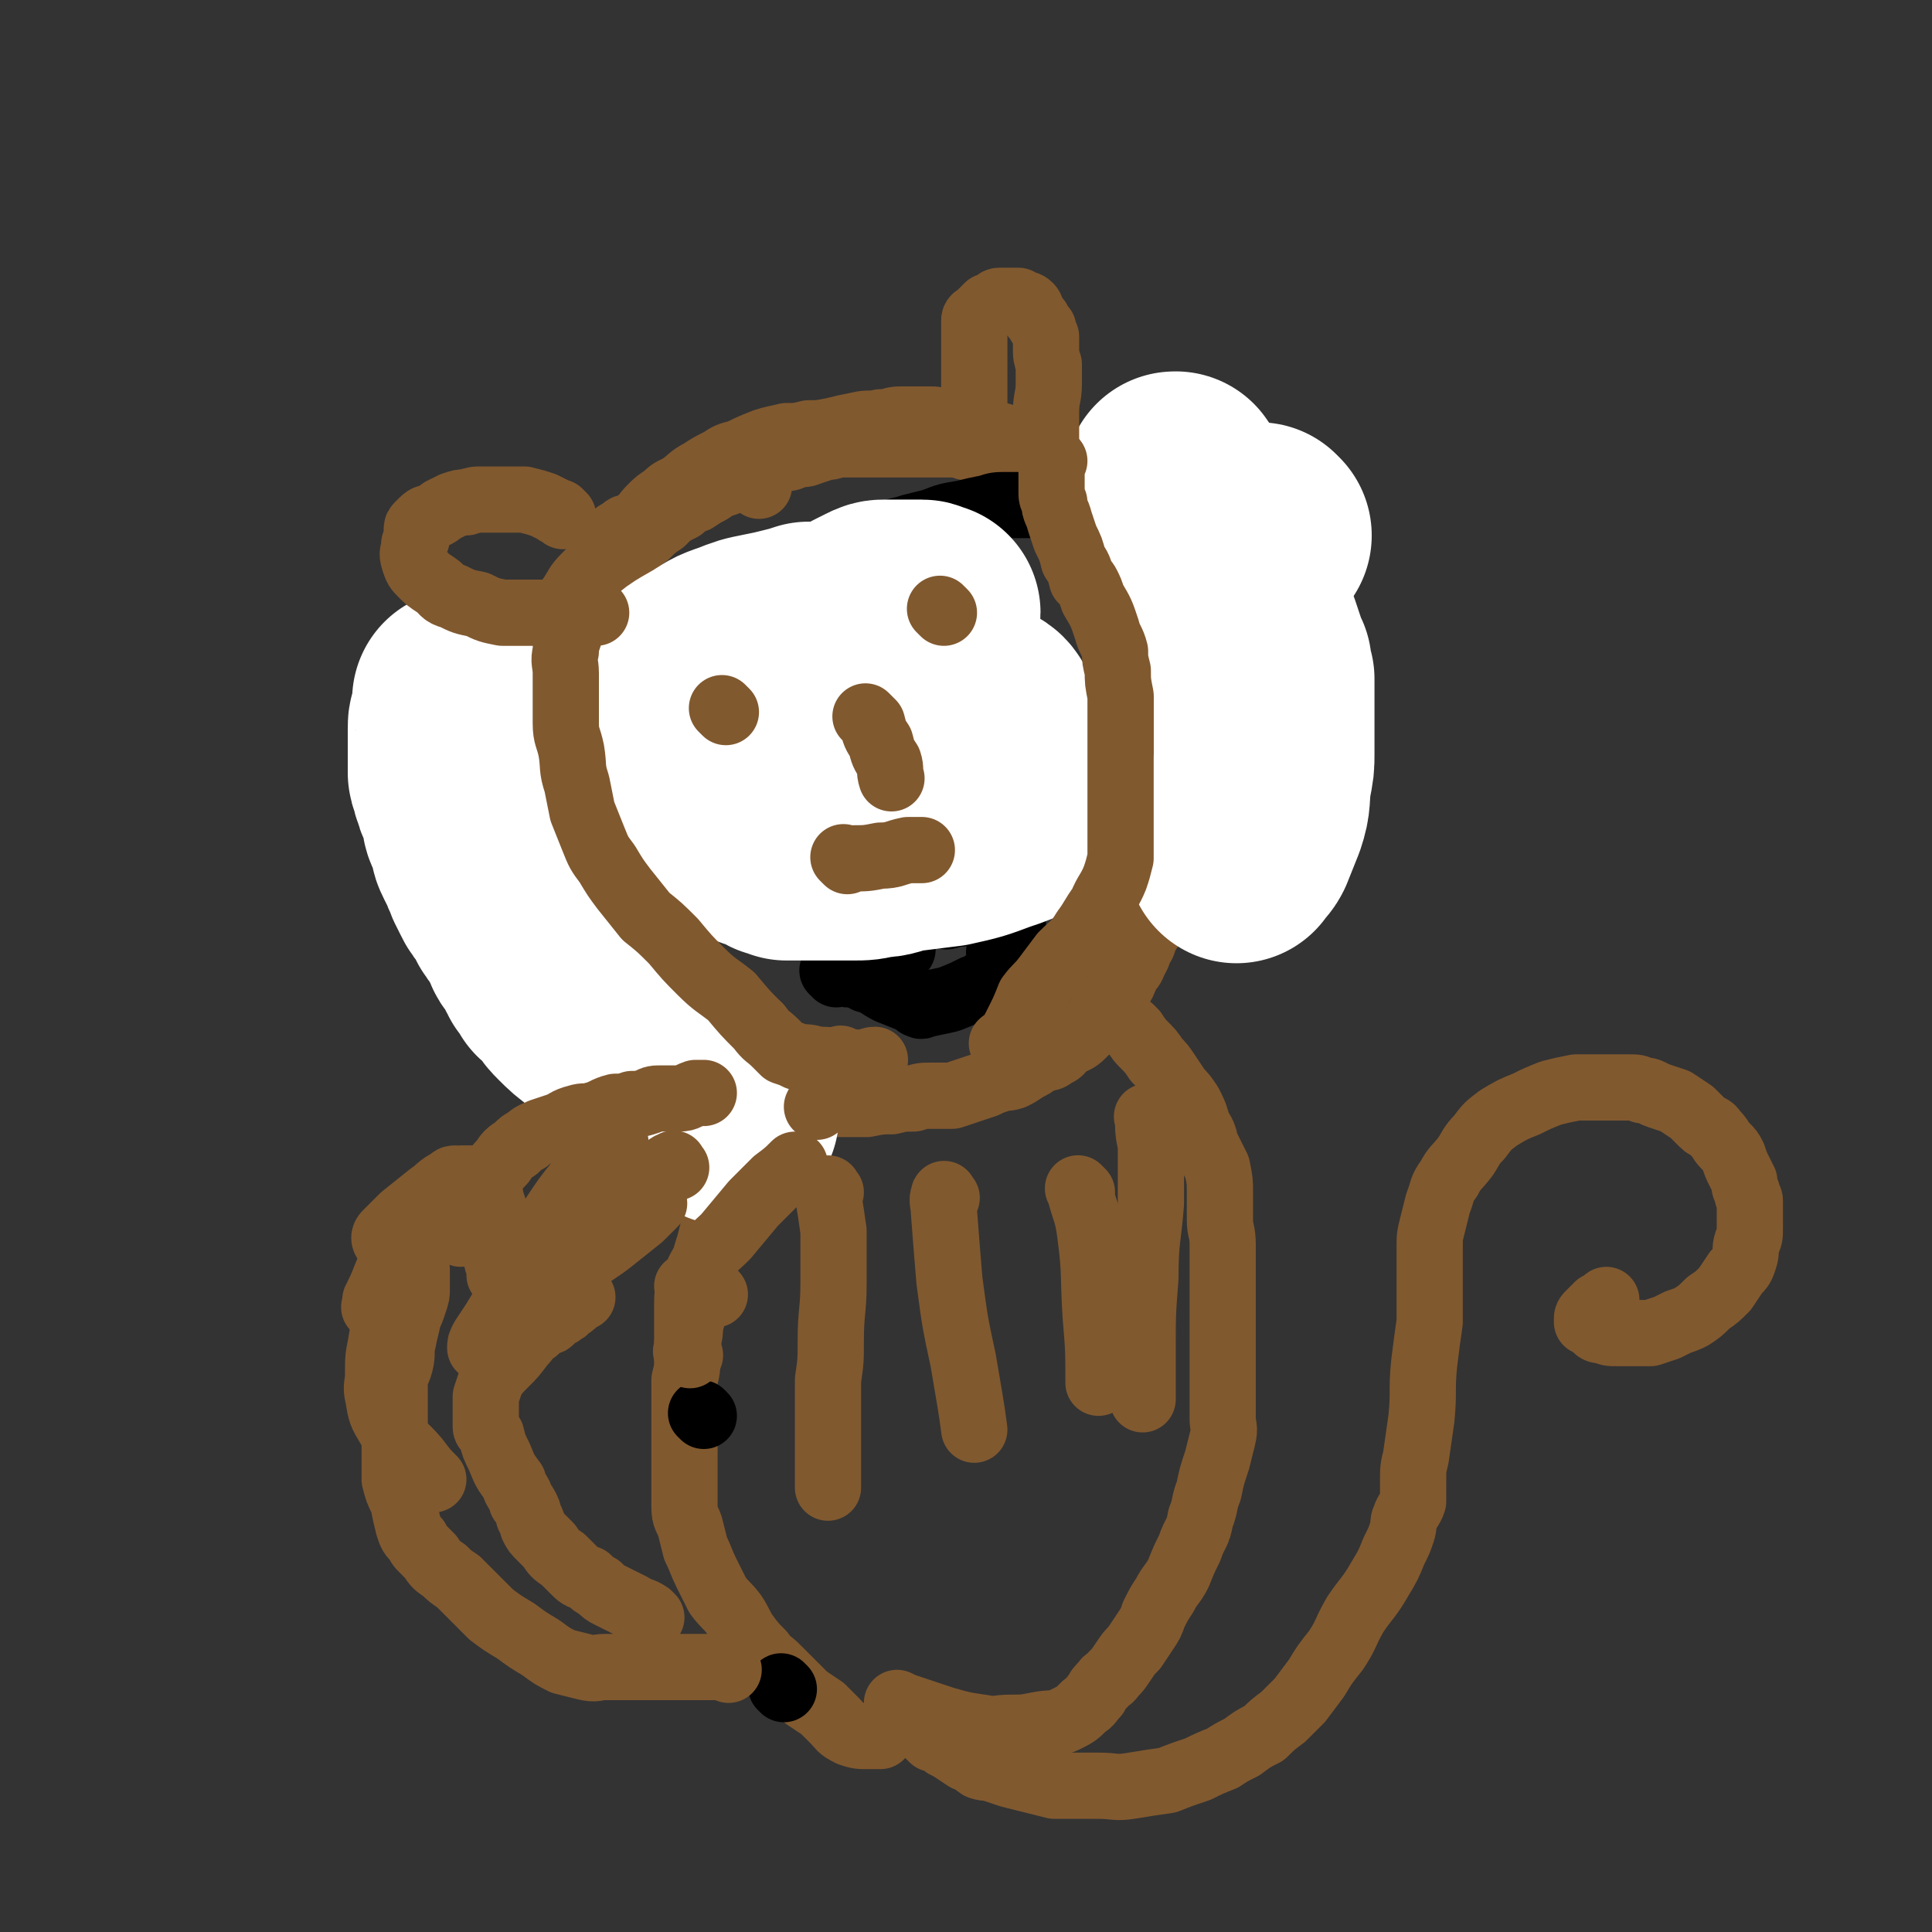 <svg viewBox='0 0 700 700' version='1.1' xmlns='http://www.w3.org/2000/svg' xmlns:xlink='http://www.w3.org/1999/xlink'><rect x="0" y="0" width="700" height="700" fill="#333333" stroke="none"/><g fill='none' stroke='#81592F' stroke-width='24' stroke-linecap='round' stroke-linejoin='round'><path d='M202,315c-1,-1 -1,-1 -1,-1 -1,-1 0,0 0,0 0,0 -1,0 -2,0 -1,-1 -1,-1 -2,-2 -2,-1 -2,-1 -4,-3 -2,-3 -1,-3 -3,-7 0,-2 -1,-1 -2,-3 0,-2 0,-3 0,-5 0,-2 0,-2 0,-4 0,-3 0,-3 0,-6 0,-3 0,-3 0,-7 0,-5 0,-5 1,-10 0,-5 0,-5 1,-10 1,-5 1,-5 3,-10 1,-5 1,-5 3,-9 1,-4 1,-4 3,-8 1,-3 1,-3 3,-7 2,-3 2,-3 5,-7 2,-3 2,-4 5,-7 3,-3 3,-3 6,-6 3,-3 3,-3 7,-7 3,-3 3,-3 6,-6 3,-3 2,-3 5,-6 2,-2 2,-2 5,-4 3,-3 3,-2 6,-4 3,-2 3,-3 7,-5 3,-2 3,-2 7,-4 3,-2 3,-2 7,-3 4,-2 4,-2 9,-4 3,-1 4,-1 8,-2 4,0 4,0 8,-1 4,0 4,0 9,-1 4,-1 4,-1 9,-2 4,-1 4,0 8,-1 4,0 4,-1 7,-1 2,0 2,0 4,0 3,0 3,0 7,0 2,0 2,0 4,1 4,0 4,0 8,1 3,0 3,1 7,2 3,1 3,1 7,2 4,2 4,2 9,4 4,2 4,2 8,4 2,1 2,1 4,3 2,1 2,1 5,3 2,2 2,2 4,4 2,3 2,3 4,5 2,2 3,2 4,4 2,3 2,3 4,6 1,3 1,3 2,6 2,3 1,3 3,6 1,3 1,3 3,6 1,3 1,3 2,6 1,3 1,3 2,6 1,3 0,3 1,6 1,3 0,3 1,6 1,3 1,3 2,7 0,3 0,3 0,7 0,3 1,3 1,7 0,3 0,3 1,7 0,3 0,3 0,6 0,4 0,4 0,8 0,3 1,3 1,7 0,3 0,3 0,7 0,3 0,3 0,7 0,3 0,3 0,6 0,3 0,3 0,5 0,3 0,3 0,5 0,3 0,3 -1,5 0,2 0,3 -1,5 -1,4 -1,4 -2,7 -2,3 -2,3 -3,7 -2,3 -2,3 -3,6 -2,3 -1,3 -3,6 -1,3 -1,2 -3,5 -1,3 -1,3 -3,6 -2,3 -2,3 -4,5 -2,3 -2,3 -4,6 -3,3 -3,3 -5,5 -2,2 -3,2 -5,3 -3,2 -2,3 -5,4 -2,2 -3,1 -5,2 -3,2 -3,2 -5,3 -3,2 -3,2 -5,3 -3,1 -3,0 -5,1 -3,1 -3,1 -5,2 -3,1 -3,1 -6,2 -3,1 -3,1 -6,2 -3,0 -3,0 -7,0 -4,0 -4,0 -7,1 -4,0 -4,0 -8,1 -4,0 -4,0 -9,1 -4,0 -4,0 -8,0 -4,0 -4,0 -8,0 -4,0 -4,0 -8,0 -3,0 -3,0 -7,0 -3,0 -3,0 -6,-1 -4,-1 -4,-1 -8,-2 -3,-1 -3,-1 -6,-2 -3,-1 -3,0 -6,-2 -3,-1 -2,-1 -5,-3 -3,-1 -3,0 -6,-2 -2,-1 -2,-1 -4,-2 -3,-1 -3,-1 -5,-2 -2,0 -2,-1 -3,-2 -2,-1 -2,-1 -4,-2 -1,-1 -2,0 -3,-1 -2,-1 -2,-1 -4,-3 -2,-1 -2,-1 -4,-2 -3,-3 -3,-3 -6,-5 -3,-2 -3,-2 -5,-4 -2,-3 -2,-3 -4,-5 -2,-2 -2,-2 -4,-4 -1,-1 -1,-1 -2,-3 -1,-1 -1,-1 -2,-3 -1,-2 -1,-2 -2,-4 -1,-2 -1,-2 -2,-4 -1,-2 -1,-2 -2,-5 -1,-3 -1,-3 -2,-6 0,-4 0,-4 -1,-8 0,-3 0,-3 -1,-7 -1,-4 -1,-4 -1,-9 0,-3 0,-3 -1,-6 0,-3 0,-3 0,-7 0,-3 0,-3 0,-5 0,-3 0,-3 0,-6 0,-3 0,-3 0,-6 0,-4 1,-4 2,-8 1,-4 0,-4 2,-8 1,-4 1,-4 3,-9 2,-4 3,-4 5,-8 2,-5 2,-5 4,-9 2,-3 2,-3 4,-6 2,-3 3,-3 5,-6 2,-4 2,-4 4,-7 2,-3 2,-3 4,-6 3,-3 3,-3 5,-5 3,-3 3,-3 6,-6 3,-3 3,-3 6,-5 3,-3 3,-3 6,-5 3,-3 3,-3 7,-5 2,-2 2,-2 5,-3 3,-2 3,-2 5,-3 3,-2 3,-2 6,-3 3,-2 3,-2 5,-3 3,-1 3,-2 6,-3 2,-1 3,0 5,-1 3,-1 3,-1 5,-2 2,0 2,0 4,-1 3,-1 3,0 5,-1 3,-1 3,-1 6,-2 3,0 3,-1 6,-1 3,0 3,0 7,0 3,0 3,0 6,0 3,0 3,0 7,0 3,0 3,0 7,0 3,0 3,0 6,0 3,0 3,0 6,0 3,0 3,0 6,1 3,0 3,0 6,1 3,0 3,1 6,1 3,1 3,1 7,2 3,0 3,1 6,2 2,0 2,0 4,1 3,1 2,1 4,3 2,0 2,0 3,1 2,1 2,1 4,3 1,1 1,0 3,1 1,1 1,1 3,3 1,1 1,1 2,2 2,2 2,2 3,3 2,2 2,2 3,4 2,2 2,2 3,3 2,2 2,2 4,4 1,2 1,2 3,4 1,2 1,2 2,4 2,1 2,1 3,3 1,2 0,2 1,3 1,2 1,1 2,3 1,1 0,1 1,3 1,1 1,1 2,3 0,2 0,2 1,4 0,2 0,2 1,4 0,3 1,3 1,6 1,4 0,4 1,7 0,5 0,5 0,9 0,4 1,4 1,8 0,5 0,5 0,9 -1,6 0,6 -2,12 -2,7 -2,7 -6,14 -3,6 -3,6 -6,12 '/><path d='M279,406c-1,-1 -1,-1 -1,-1 -1,-1 0,0 0,0 -1,0 -1,0 -2,1 -1,0 -1,0 -3,1 -1,0 -1,0 -2,1 0,0 0,0 0,1 -2,1 -2,1 -3,3 0,1 0,2 -1,4 -1,2 -1,2 -2,5 -1,3 -1,3 -2,7 -1,4 -1,4 -2,8 -1,3 -1,3 -2,7 -1,4 -1,4 -2,8 -1,3 -1,3 -2,7 -1,4 -1,4 -2,8 -1,4 -1,4 -2,8 0,3 0,3 -1,6 0,3 0,3 -1,7 0,2 0,2 0,5 0,4 0,4 -1,8 0,5 0,5 0,10 0,4 0,4 0,8 0,4 0,4 0,8 0,4 0,4 0,8 0,3 0,3 0,7 0,2 0,2 0,5 0,4 1,4 2,7 1,4 1,4 2,8 2,4 2,5 4,9 2,4 2,4 4,8 3,4 3,3 6,7 2,3 2,4 4,7 3,4 3,4 6,7 2,3 3,3 5,5 3,3 3,3 6,6 2,2 2,2 5,5 3,2 3,2 6,4 2,2 2,2 4,4 3,3 2,3 6,5 3,1 3,1 7,1 2,0 2,0 4,0 '/><path d='M411,374c-1,-1 -1,-1 -1,-1 -1,-1 0,0 0,0 0,0 0,0 0,0 2,2 2,3 4,5 3,3 3,3 5,6 2,2 2,2 4,5 2,3 2,3 4,6 2,2 2,2 4,5 2,4 2,4 3,8 2,3 2,3 3,7 2,4 2,4 4,8 1,5 1,5 1,9 0,5 0,5 0,10 0,4 1,4 1,9 0,5 0,5 0,10 0,4 0,4 0,9 0,5 0,5 0,10 0,5 0,5 0,10 0,4 0,4 0,9 0,4 0,4 0,8 0,3 0,3 0,7 0,3 1,3 0,7 -1,4 -1,4 -2,8 -2,6 -2,6 -3,11 -2,5 -1,5 -3,10 -1,6 -2,5 -4,11 -2,4 -2,4 -4,9 -2,4 -3,4 -5,8 -2,3 -2,3 -4,7 -1,3 -1,3 -3,6 -2,3 -2,3 -4,6 -2,2 -2,2 -4,5 -2,3 -2,3 -4,5 -1,2 -2,1 -3,3 -2,2 -2,2 -3,4 -2,2 -2,3 -4,4 -3,3 -3,3 -7,5 -4,2 -5,1 -10,2 -5,1 -5,1 -10,1 -5,0 -5,1 -10,0 -7,-1 -7,-1 -14,-3 -6,-2 -6,-2 -12,-4 -3,-1 -3,-1 -5,-2 '/><path d='M338,630c-1,-1 -1,-1 -1,-1 -1,-1 0,0 0,0 1,0 1,0 2,1 3,1 2,2 5,3 3,2 3,2 6,4 3,1 2,1 5,3 3,1 3,0 5,1 3,1 3,1 6,2 4,1 4,1 8,2 4,1 4,1 8,2 4,0 4,0 8,0 4,0 4,0 8,0 6,0 6,1 12,0 6,-1 6,-1 13,-2 5,-2 5,-2 11,-4 4,-2 4,-2 9,-4 3,-2 3,-2 7,-4 4,-3 4,-3 8,-5 3,-3 3,-3 7,-6 3,-3 3,-3 6,-6 3,-4 3,-4 6,-8 3,-5 3,-5 7,-10 4,-6 3,-6 7,-13 4,-6 5,-6 9,-13 3,-5 3,-5 5,-10 2,-4 2,-4 3,-7 1,-3 0,-3 1,-5 1,-3 2,-3 3,-6 0,-3 0,-3 0,-7 0,-5 0,-5 1,-9 1,-7 1,-7 2,-14 1,-10 0,-10 1,-20 1,-8 1,-8 2,-15 0,-6 0,-6 0,-11 0,-3 0,-3 0,-7 0,-5 0,-5 0,-9 0,-4 0,-4 1,-8 1,-4 1,-4 2,-8 2,-5 1,-5 4,-9 2,-4 3,-4 6,-8 2,-3 2,-4 5,-7 3,-4 3,-4 7,-7 5,-3 5,-3 10,-5 4,-2 4,-2 9,-4 4,-1 4,-1 9,-2 4,0 4,0 8,0 2,0 2,0 5,0 1,0 1,0 3,0 1,0 1,0 3,0 3,0 3,0 5,1 3,0 3,1 6,2 3,1 3,1 6,2 3,2 3,2 6,4 2,2 2,2 4,4 2,2 3,1 4,3 3,3 2,3 4,5 2,2 2,2 3,4 1,3 1,3 2,5 1,2 1,2 2,4 0,2 0,2 1,4 0,2 1,2 1,3 0,3 0,3 0,5 0,3 0,3 0,5 0,3 0,3 -1,5 -1,3 0,3 -1,6 -1,3 -1,3 -3,5 -2,3 -2,3 -4,6 -3,3 -3,3 -6,5 -3,3 -3,3 -6,5 -2,1 -2,1 -5,2 -2,1 -2,1 -4,2 -3,1 -3,1 -6,2 -3,0 -3,0 -6,0 -3,0 -3,0 -6,0 -3,0 -3,0 -5,-1 -2,0 -2,0 -3,-1 -1,-1 -1,-1 -2,-2 0,0 -1,0 -1,0 0,0 0,0 0,0 0,0 0,-1 0,-1 0,-1 0,-1 1,-2 2,-2 2,-2 3,-3 2,-1 2,-1 3,-2 '/></g>
<g fill='none' stroke='#000000' stroke-width='24' stroke-linecap='round' stroke-linejoin='round'><path d='M253,273c-1,-1 -1,-1 -1,-1 -1,-1 0,0 0,0 0,0 0,0 0,0 0,0 0,0 0,0 -1,-1 0,0 0,0 '/><path d='M351,235c-1,-1 -1,-1 -1,-1 -1,-1 0,0 0,0 0,0 0,0 0,0 0,0 0,0 0,0 -1,-1 0,0 0,0 '/><path d='M296,209c-1,-1 -2,-1 -1,-1 0,-1 1,0 2,0 5,-2 5,-3 10,-6 4,-2 5,-2 9,-4 4,-2 4,-3 7,-5 3,-1 4,-1 7,-2 4,-1 4,-1 8,-2 5,-2 5,-2 11,-3 4,-1 4,-1 9,-2 3,-1 3,-1 7,-1 2,0 2,0 5,0 1,0 1,0 3,0 0,0 0,0 0,0 '/><path d='M295,221c-1,-1 -1,-1 -1,-1 -1,-1 0,0 0,0 -1,0 -1,0 -2,0 -5,1 -5,2 -10,3 -8,3 -9,2 -17,6 -10,4 -10,5 -20,11 -7,4 -7,3 -14,7 -4,2 -4,2 -7,4 '/><path d='M304,269c-1,-1 -1,-1 -1,-1 -1,-1 0,0 0,0 1,2 2,2 3,3 1,2 1,2 2,4 0,2 0,2 1,4 0,3 0,3 1,6 1,4 1,3 3,7 1,3 1,3 2,7 1,4 0,4 2,7 0,3 1,3 2,5 0,3 0,3 1,5 2,4 2,4 4,9 2,2 2,2 3,4 1,2 1,3 2,5 0,0 1,0 1,1 '/><path d='M303,353c-1,-1 -2,-2 -1,-1 1,0 2,0 5,1 3,0 3,0 7,2 4,1 4,2 8,4 5,2 5,2 10,4 1,1 0,1 1,1 1,1 1,0 2,0 4,-1 5,-1 9,-2 5,-2 5,-2 9,-4 3,-1 3,-1 5,-3 1,-1 2,-1 3,-2 0,0 0,0 1,-1 0,-1 0,-1 1,-2 0,0 0,0 0,0 0,0 0,1 0,1 0,-1 0,-2 0,-3 0,-1 0,-2 -1,-3 0,0 0,0 0,0 0,0 0,0 1,0 0,0 0,0 0,0 1,-1 2,-1 3,-2 0,-1 0,-2 0,-3 0,-2 0,-2 1,-5 0,-1 -1,-1 0,-2 0,-2 0,-2 1,-4 0,-2 0,-2 2,-4 1,-1 1,-1 2,-3 1,-1 1,-1 2,-2 0,0 0,0 0,0 0,0 0,0 0,0 -3,-1 -3,-1 -6,-1 -4,0 -4,-1 -8,0 -4,1 -4,1 -9,3 -2,0 -2,0 -4,2 -2,1 -1,2 -3,4 0,1 -1,1 -1,2 0,1 0,2 0,2 1,0 1,-1 2,-1 2,0 2,0 3,0 '/><path d='M327,344c-1,-1 -1,-1 -1,-1 -1,-1 0,0 0,0 1,-2 0,-2 1,-5 2,-4 1,-4 4,-8 2,-3 3,-3 5,-5 4,-3 4,-3 8,-6 0,0 0,0 1,-1 '/><path d='M255,513c-1,-1 -1,-1 -1,-1 '/><path d='M284,612c-1,-1 -1,-1 -1,-1 '/></g>
<g fill='none' stroke='#81592F' stroke-width='24' stroke-linecap='round' stroke-linejoin='round'><path d='M264,605c-1,-1 -1,-1 -1,-1 -1,-1 -1,0 -2,0 -1,0 -1,0 -3,0 -1,0 -1,0 -3,0 -2,0 -2,0 -4,0 -1,0 -1,0 -2,0 -2,0 -2,0 -4,0 -2,0 -2,0 -4,0 -2,0 -2,0 -4,0 -3,0 -3,0 -6,0 -3,0 -3,0 -6,0 -3,0 -3,0 -6,0 -3,0 -3,1 -7,0 -4,-1 -4,-1 -8,-2 -4,-2 -4,-2 -8,-5 -5,-3 -5,-3 -9,-6 -5,-3 -5,-3 -9,-6 -3,-3 -3,-3 -6,-6 -3,-3 -3,-3 -6,-6 -3,-2 -3,-2 -5,-4 -3,-2 -3,-2 -5,-5 -1,-1 -1,-1 -3,-3 -1,-1 -1,-1 -2,-3 -2,-2 -2,-2 -3,-5 -1,-4 -1,-4 -2,-9 -2,-4 -2,-4 -3,-8 0,-5 0,-5 0,-10 0,-2 0,-2 0,-5 0,-3 0,-3 0,-5 0,-2 0,-2 0,-5 0,-2 0,-2 0,-5 0,-3 0,-3 0,-5 0,-4 1,-3 2,-7 1,-4 0,-4 1,-8 1,-5 1,-4 2,-9 1,-2 1,-2 2,-5 1,-3 1,-3 1,-5 0,-1 0,-1 0,-3 0,-1 0,-1 0,-3 0,0 0,0 0,0 0,0 0,0 0,0 0,0 0,-1 0,-1 -1,0 0,0 0,1 '/><path d='M236,586c-1,-1 -1,-1 -1,-1 -3,-2 -3,-1 -6,-3 -2,-1 -2,-1 -4,-2 -2,-1 -2,-1 -4,-2 -2,-1 -2,-1 -4,-3 -2,-1 -2,-1 -4,-3 -3,-1 -3,-1 -5,-3 -2,-2 -2,-2 -4,-4 -3,-2 -3,-2 -5,-5 -2,-2 -2,-2 -3,-3 -2,-2 -2,-2 -3,-4 0,-1 0,-1 -1,-3 -1,-1 0,-1 -1,-3 -1,-2 -1,-2 -2,-3 -1,-4 -2,-3 -3,-7 -3,-4 -3,-4 -5,-9 -2,-4 -2,-4 -3,-8 -1,-2 -2,-2 -2,-3 0,-2 0,-2 0,-3 0,-2 0,-2 0,-3 0,-1 0,-1 0,-3 0,-1 0,-1 0,-2 1,-3 1,-3 2,-6 2,-3 2,-3 5,-6 3,-3 3,-3 6,-7 2,-2 2,-3 5,-5 2,-2 2,-3 4,-4 0,0 0,1 0,1 1,0 1,0 2,-1 1,-1 1,-1 2,-2 1,0 1,0 2,-1 1,0 1,-1 2,-2 1,0 1,0 2,-1 1,-1 1,-1 2,-2 0,0 1,0 1,0 -2,-1 -3,-1 -6,-2 -2,0 -2,0 -4,-1 '/><path d='M137,475c-1,-1 -1,-1 -1,-1 -1,-1 0,0 0,0 0,0 0,0 0,0 0,-1 0,-1 0,-3 2,-4 2,-4 4,-9 2,-5 2,-5 4,-10 1,-3 2,-3 3,-5 0,-1 0,-1 0,-3 0,0 0,-1 0,0 -2,0 -2,1 -4,2 -1,1 -1,1 -3,3 0,0 0,1 0,1 -1,-1 -1,-2 0,-3 3,-3 3,-3 6,-6 5,-4 5,-4 10,-8 3,-2 3,-3 7,-5 1,-1 1,-1 2,-1 0,0 0,0 0,0 0,0 0,0 0,1 1,0 1,-1 2,-1 1,0 1,0 2,0 0,0 0,0 1,0 1,0 1,0 2,0 2,0 2,0 3,1 1,1 1,1 2,2 1,2 0,3 1,5 1,3 1,3 2,7 0,3 0,3 0,7 0,3 0,4 0,7 0,2 1,2 1,4 0,1 0,1 0,2 0,0 0,0 0,0 1,1 1,1 1,1 1,1 1,1 3,1 1,0 1,0 3,0 1,0 1,0 3,0 0,0 0,0 0,0 1,0 1,0 1,0 1,2 0,3 0,6 0,1 0,1 0,3 '/><path d='M259,469c-1,-1 -1,-1 -1,-1 -1,-1 0,0 0,0 -3,-1 -4,-1 -7,-2 -1,0 -1,0 -2,0 '/><path d='M275,176c-1,-1 -1,-1 -1,-1 '/><path d='M243,183c-1,-1 -1,-2 -1,-1 -1,0 -1,1 -2,2 -1,1 0,1 -2,2 0,1 -1,0 -2,1 -1,0 -1,0 -1,0 -2,1 -2,1 -3,2 -1,0 -1,1 -2,1 -1,1 -1,0 -2,1 -2,0 -2,1 -3,2 -1,0 -2,0 -2,2 -1,0 -1,1 -2,2 0,0 -1,-1 -1,0 -1,1 -1,1 -2,2 0,1 0,1 0,2 0,0 -1,0 -1,1 -1,1 0,1 -1,2 0,1 0,1 0,2 0,1 0,1 -1,2 -1,1 -1,1 -1,2 -1,0 -1,0 -1,1 -1,1 0,1 -1,2 -1,2 -1,1 -2,3 0,1 0,1 -1,2 0,1 -1,1 -1,2 0,1 0,1 0,3 0,1 0,1 -1,2 0,2 0,2 -1,4 0,2 0,2 -1,4 0,1 0,1 0,3 0,1 0,1 0,3 -1,2 -1,2 -1,4 0,3 0,3 0,7 0,2 0,2 -1,4 0,3 0,3 0,6 0,2 0,2 0,4 0,3 0,3 0,5 0,3 0,3 0,5 0,2 0,2 0,5 0,3 0,3 0,5 0,3 0,3 0,5 0,2 0,2 0,4 0,2 0,2 1,4 0,2 0,2 0,4 0,1 0,1 1,2 0,1 0,1 1,2 1,2 1,2 2,4 1,2 1,2 2,4 2,2 1,2 3,4 1,2 1,2 3,4 1,2 1,2 2,3 1,2 1,2 2,3 1,2 1,2 2,3 1,2 1,1 2,3 1,1 0,1 2,3 1,1 1,1 3,2 1,1 1,2 2,3 2,1 2,1 3,2 2,1 2,1 3,2 2,2 2,2 3,3 2,2 2,1 4,3 2,1 2,1 3,3 2,1 2,1 3,2 1,1 1,1 2,2 1,1 1,0 2,1 1,1 1,1 2,2 1,1 1,1 2,2 1,1 1,1 3,2 1,1 1,1 2,2 2,1 2,1 4,2 2,1 3,1 5,2 2,0 1,0 3,1 '/></g>
<g fill='none' stroke='#FFFFFF' stroke-width='80' stroke-linecap='round' stroke-linejoin='round'><path d='M169,255c-1,-1 -1,-1 -1,-1 -1,-1 0,0 0,0 0,0 0,0 0,0 0,0 0,-1 0,0 -1,0 0,1 0,3 0,1 -1,1 -1,2 0,1 0,1 0,2 -1,1 -1,1 -1,3 0,1 0,1 0,3 0,0 0,0 0,1 0,1 0,1 0,2 0,1 0,1 0,2 0,1 0,1 0,2 0,1 0,1 0,3 0,1 0,1 0,3 0,1 1,1 1,2 0,2 0,2 1,4 0,2 1,2 2,4 0,2 0,2 1,4 0,3 0,3 1,5 1,2 1,2 2,4 0,3 0,3 1,5 1,2 1,2 2,4 1,3 1,2 2,5 1,2 1,2 2,4 1,2 1,2 3,4 1,2 1,2 2,4 1,2 1,2 3,4 1,2 1,2 2,4 1,1 1,2 2,4 0,1 1,1 2,3 1,1 1,1 2,3 0,1 0,1 1,2 0,2 1,1 2,3 0,0 0,1 1,2 0,1 1,0 2,1 1,2 1,2 3,4 1,2 1,2 3,4 3,3 3,3 7,6 3,3 3,3 7,6 7,5 7,4 14,9 8,6 8,7 17,13 5,4 5,4 10,7 '/><path d='M457,194c-1,-1 -1,-1 -1,-1 '/><path d='M427,176c-1,-1 -1,-1 -1,-1 -1,-1 0,0 0,0 0,0 0,0 0,0 0,0 0,0 0,0 -1,-1 0,0 0,0 0,0 0,0 0,0 0,0 0,-1 0,0 -1,0 0,0 0,1 0,1 0,1 0,2 1,2 1,2 2,4 1,2 1,2 2,4 2,3 2,3 3,5 2,2 2,1 4,3 2,2 2,2 4,4 0,1 0,2 1,3 0,1 1,1 2,2 0,1 0,1 0,2 0,1 0,1 1,2 0,2 1,2 1,3 1,2 1,2 2,4 1,3 1,3 2,5 0,3 0,3 1,6 0,2 1,2 2,5 1,3 1,3 2,6 1,3 1,3 2,5 0,3 0,3 1,5 0,2 0,2 0,3 0,2 0,2 0,3 0,2 0,2 0,3 0,2 0,2 0,4 0,2 0,2 0,4 0,2 0,2 0,4 0,3 0,3 0,6 0,4 0,4 -1,9 -1,7 0,7 -2,13 -2,5 -2,5 -4,10 -1,2 -2,2 -3,4 '/><path d='M297,307c-1,-1 -1,-1 -1,-1 -1,-1 0,0 0,0 0,0 0,0 0,0 5,-4 5,-4 10,-8 7,-6 7,-6 13,-11 7,-4 8,-4 14,-8 6,-4 6,-4 12,-8 4,-3 4,-2 8,-5 2,-2 2,-2 3,-4 1,0 1,0 2,-1 0,0 0,0 0,0 0,0 0,0 0,0 0,0 0,0 0,0 -1,-1 0,0 0,0 0,0 0,-1 -1,-2 -1,-1 -1,0 -3,-1 -2,-1 -2,-1 -5,-2 -3,0 -3,0 -6,0 -5,0 -5,0 -10,0 -3,0 -3,0 -6,0 -2,0 -2,0 -5,0 -1,0 -1,1 -1,0 -1,-3 -1,-5 1,-8 3,-8 4,-8 8,-15 3,-5 3,-5 6,-9 0,-1 1,-1 1,-2 0,0 0,0 0,0 -2,0 -2,-1 -3,-1 -4,0 -4,0 -8,0 -2,0 -2,0 -5,0 -2,0 -2,0 -4,1 -2,1 -2,1 -4,2 -3,2 -3,2 -5,4 -2,2 -2,2 -4,4 -2,2 -2,1 -4,3 -1,1 0,2 -1,3 -1,1 -2,1 -3,3 -2,1 -1,1 -3,3 -1,1 -1,1 -3,3 0,1 0,1 -1,2 0,0 -1,0 -1,1 -1,0 0,0 -1,1 -1,0 -1,0 -1,0 -1,0 -1,1 -2,1 -1,1 -1,1 -2,2 -1,0 -1,0 -2,1 -1,0 -1,1 -2,2 0,0 0,1 0,2 0,0 0,0 0,0 1,-4 1,-4 3,-8 3,-4 3,-4 7,-8 4,-4 4,-4 7,-7 2,-2 2,-2 4,-4 0,-1 0,-1 1,-2 0,0 0,0 1,0 0,0 0,0 0,0 1,0 0,0 0,0 0,-1 0,-1 0,-1 0,-1 0,0 -1,0 -1,0 -1,0 -3,0 -2,0 -2,0 -4,0 -3,1 -3,1 -7,2 -4,1 -4,1 -9,2 -5,1 -5,1 -10,3 -6,2 -5,2 -10,5 -5,3 -6,3 -10,7 -4,3 -4,3 -8,7 -3,3 -3,3 -6,6 -2,2 -2,3 -4,5 0,1 0,1 -1,3 0,1 0,1 0,2 0,1 0,1 0,2 0,1 0,1 0,3 0,1 1,1 2,3 1,1 0,2 2,3 1,2 1,2 3,3 3,2 3,2 5,3 3,2 3,2 6,3 3,2 3,2 7,3 3,2 3,2 7,4 3,1 3,1 6,2 2,1 2,1 4,2 3,1 2,1 5,2 1,0 1,0 3,0 1,0 1,0 2,1 1,1 0,1 2,2 0,0 0,-1 1,0 1,0 1,0 2,1 1,0 1,0 2,0 0,0 0,0 1,0 2,0 2,0 3,0 3,0 3,0 5,0 3,0 3,0 6,0 4,0 4,0 7,0 4,0 4,0 8,-1 5,0 5,-1 10,-2 8,-1 8,-1 16,-2 9,-2 9,-2 17,-5 6,-2 6,-2 12,-5 '/></g>
<g fill='none' stroke='#81592F' stroke-width='24' stroke-linecap='round' stroke-linejoin='round'><path d='M216,222c-1,-1 -1,-1 -1,-1 -1,-1 0,0 0,0 0,0 -1,0 -2,0 -1,0 -1,1 -2,2 -1,1 -1,1 -3,3 -1,2 -1,2 -2,5 -1,3 -1,3 -1,5 -1,4 0,4 0,8 0,4 0,4 0,8 0,5 0,5 0,10 0,5 1,5 2,10 1,6 0,6 2,12 1,5 1,5 2,10 2,5 2,5 4,10 2,5 2,5 5,9 3,5 3,5 6,9 4,5 4,5 8,10 5,4 5,4 10,9 5,6 5,6 10,11 5,5 6,5 11,9 5,6 5,6 10,11 3,4 3,3 6,6 2,2 2,2 3,3 3,1 3,1 5,2 3,0 4,0 7,1 4,0 4,0 8,1 3,0 3,0 6,0 2,0 2,0 4,0 1,0 1,-1 3,-1 0,0 0,0 0,0 0,0 0,0 0,0 '/><path d='M382,167c-1,-1 -1,-1 -1,-1 -1,-1 0,0 0,0 0,1 0,1 0,2 0,1 0,1 0,2 0,1 0,1 0,3 0,3 0,3 0,5 0,2 0,2 1,4 0,3 1,3 2,7 1,3 1,3 2,6 2,4 2,4 3,8 2,3 2,3 3,7 1,1 1,0 2,2 1,2 1,2 2,5 3,5 3,5 5,11 1,4 2,4 3,8 0,3 0,3 1,7 0,4 0,4 1,9 0,7 0,7 0,14 0,7 0,7 0,14 0,5 0,5 0,10 0,3 0,3 0,6 0,3 0,3 0,5 0,3 0,3 0,6 0,2 0,2 0,4 -1,4 -1,4 -2,7 -2,5 -3,5 -5,10 -3,4 -3,5 -6,9 -3,5 -4,5 -8,9 -3,4 -3,4 -6,8 -3,4 -3,3 -6,7 -2,5 -2,5 -4,9 -2,4 -2,4 -4,7 -1,1 -1,0 -2,1 '/><path d='M250,491c-1,-1 -1,-1 -1,-1 -1,-1 0,0 0,0 0,-2 0,-3 0,-6 0,-3 0,-3 0,-6 0,-3 0,-3 0,-6 0,-3 0,-3 2,-6 2,-5 2,-6 5,-10 3,-5 3,-4 7,-8 5,-6 5,-6 10,-12 4,-4 4,-4 8,-8 4,-3 4,-3 7,-6 '/><path d='M306,385c-1,-1 -1,-1 -1,-1 -1,-1 0,0 0,0 0,1 0,1 -1,2 -2,4 -2,4 -4,8 -2,3 -2,3 -4,7 '/><path d='M263,258c-1,-1 -1,-1 -1,-1 -1,-1 0,0 0,0 0,0 0,0 0,0 0,0 0,0 0,0 '/><path d='M342,222c-1,-1 -1,-1 -1,-1 -1,-1 0,0 0,0 0,0 0,0 0,0 0,0 0,0 0,0 '/><path d='M315,261c-1,-1 -1,-1 -1,-1 -1,-1 0,0 0,0 1,1 1,1 2,2 1,4 1,4 3,7 1,4 1,4 3,7 1,3 0,3 1,6 '/><path d='M354,155c-1,-1 -1,-1 -1,-1 -1,-3 0,-3 0,-6 0,-3 0,-3 0,-7 0,-2 0,-2 0,-4 0,-2 0,-2 0,-4 0,-2 0,-2 0,-3 0,-1 0,-1 0,-3 0,-1 0,-1 0,-1 0,-2 0,-2 0,-3 0,-1 0,-1 0,-2 0,-1 0,-1 0,-3 0,-1 0,-1 0,-2 0,-1 1,-1 2,-2 1,-1 1,-1 3,-3 1,0 1,0 3,-1 0,0 0,-1 1,-1 1,0 1,0 3,0 1,0 1,0 2,0 1,0 1,0 2,0 0,0 0,0 1,1 1,0 2,0 3,1 1,1 0,1 1,2 1,2 1,2 2,3 1,2 1,2 2,3 0,1 0,1 1,3 0,1 0,1 0,2 0,1 0,1 0,2 0,3 0,3 1,6 0,4 0,4 0,7 0,5 -1,5 -1,10 0,5 0,5 0,10 0,1 0,1 0,2 '/><path d='M204,187c-1,-1 -1,-1 -1,-1 -1,-1 0,0 0,0 0,0 -1,0 -2,-1 -2,-1 -2,-1 -4,-2 -3,-1 -3,-1 -7,-2 -4,0 -4,0 -7,0 -4,0 -4,0 -8,0 -3,0 -3,0 -6,1 -2,0 -2,0 -5,1 -2,1 -2,1 -4,2 -1,1 -1,1 -3,2 -2,1 -2,0 -4,2 0,0 0,1 0,1 0,0 -1,0 -1,0 -1,1 -1,1 -1,2 0,1 0,1 0,3 0,1 -1,1 -1,3 0,2 -1,2 0,5 1,3 1,3 3,5 2,2 2,2 5,4 3,2 2,3 6,4 4,2 4,2 9,3 4,2 4,2 9,3 4,0 4,0 9,0 3,0 3,0 7,0 5,0 5,0 9,0 2,0 2,0 4,0 '/><path d='M307,312c-1,-1 -1,-1 -1,-1 -1,-1 0,0 0,0 1,0 1,0 2,0 6,0 6,0 11,-1 5,0 5,-1 10,-2 3,0 3,0 5,0 '/><path d='M167,447c-1,-1 -1,-1 -1,-1 -1,-1 0,0 0,0 1,-2 1,-3 2,-6 2,-2 2,-2 3,-5 2,-3 2,-3 3,-5 2,-2 2,-2 4,-4 2,-3 2,-3 4,-5 2,-3 2,-3 5,-5 2,-2 2,-2 4,-3 2,-2 3,-2 5,-3 3,-1 3,-1 6,-2 3,-1 3,-2 7,-3 3,-1 3,0 6,-1 4,-1 4,-2 8,-3 3,0 3,0 6,-1 3,0 3,0 6,-1 2,-1 2,-1 5,-1 1,0 1,0 3,0 1,0 2,0 3,0 3,0 3,-1 6,-2 1,0 1,0 3,0 '/><path d='M195,469c-1,-1 -1,-1 -1,-1 -1,-1 0,0 0,0 3,-1 4,-1 7,-4 5,-3 5,-4 10,-7 5,-4 6,-4 11,-8 5,-4 5,-4 10,-8 2,-2 2,-2 5,-5 '/><path d='M245,423c-1,-1 -1,-2 -1,-1 -2,0 -2,1 -4,3 -6,6 -6,7 -13,13 -5,5 -5,5 -9,9 -3,3 -3,3 -6,5 0,0 0,0 0,0 0,0 0,0 0,0 '/><path d='M223,414c-1,-1 -1,-2 -1,-1 -2,1 -2,2 -3,4 -5,6 -5,6 -10,12 -4,5 -4,5 -8,11 -4,6 -3,6 -7,12 -3,6 -3,6 -6,11 -3,5 -3,6 -6,11 -3,5 -3,5 -7,11 -1,2 -1,2 -1,3 0,1 0,0 0,0 '/><path d='M144,468c-1,-1 -1,-1 -1,-1 -1,-1 0,0 0,0 0,0 0,0 0,0 -1,4 -2,4 -3,8 -1,6 -1,6 -2,12 -1,5 -1,5 -1,11 0,4 -1,4 0,8 1,6 1,6 4,11 4,7 5,6 10,12 3,4 3,4 6,7 '/><path d='M301,432c-1,-1 -1,-2 -1,-1 -1,0 0,1 0,2 1,6 1,6 2,13 0,9 0,9 0,19 0,10 -1,10 -1,21 0,7 0,7 -1,14 0,11 0,11 0,23 0,8 0,8 0,16 '/><path d='M343,434c-1,-1 -1,-2 -1,-1 -1,2 0,3 0,6 1,13 1,13 2,25 2,15 2,15 5,29 2,12 3,17 4,25 '/><path d='M392,432c-1,-1 -1,-1 -1,-1 -1,-1 0,0 0,0 2,8 3,8 4,16 2,15 1,15 2,30 1,12 1,12 1,24 '/><path d='M417,406c-1,-1 -1,-1 -1,-1 -1,-1 0,0 0,0 0,0 0,0 0,0 0,5 0,5 1,10 0,10 0,10 0,21 -1,13 -2,13 -2,27 -1,13 -1,13 -1,26 0,9 0,9 0,18 '/></g>
</svg>
